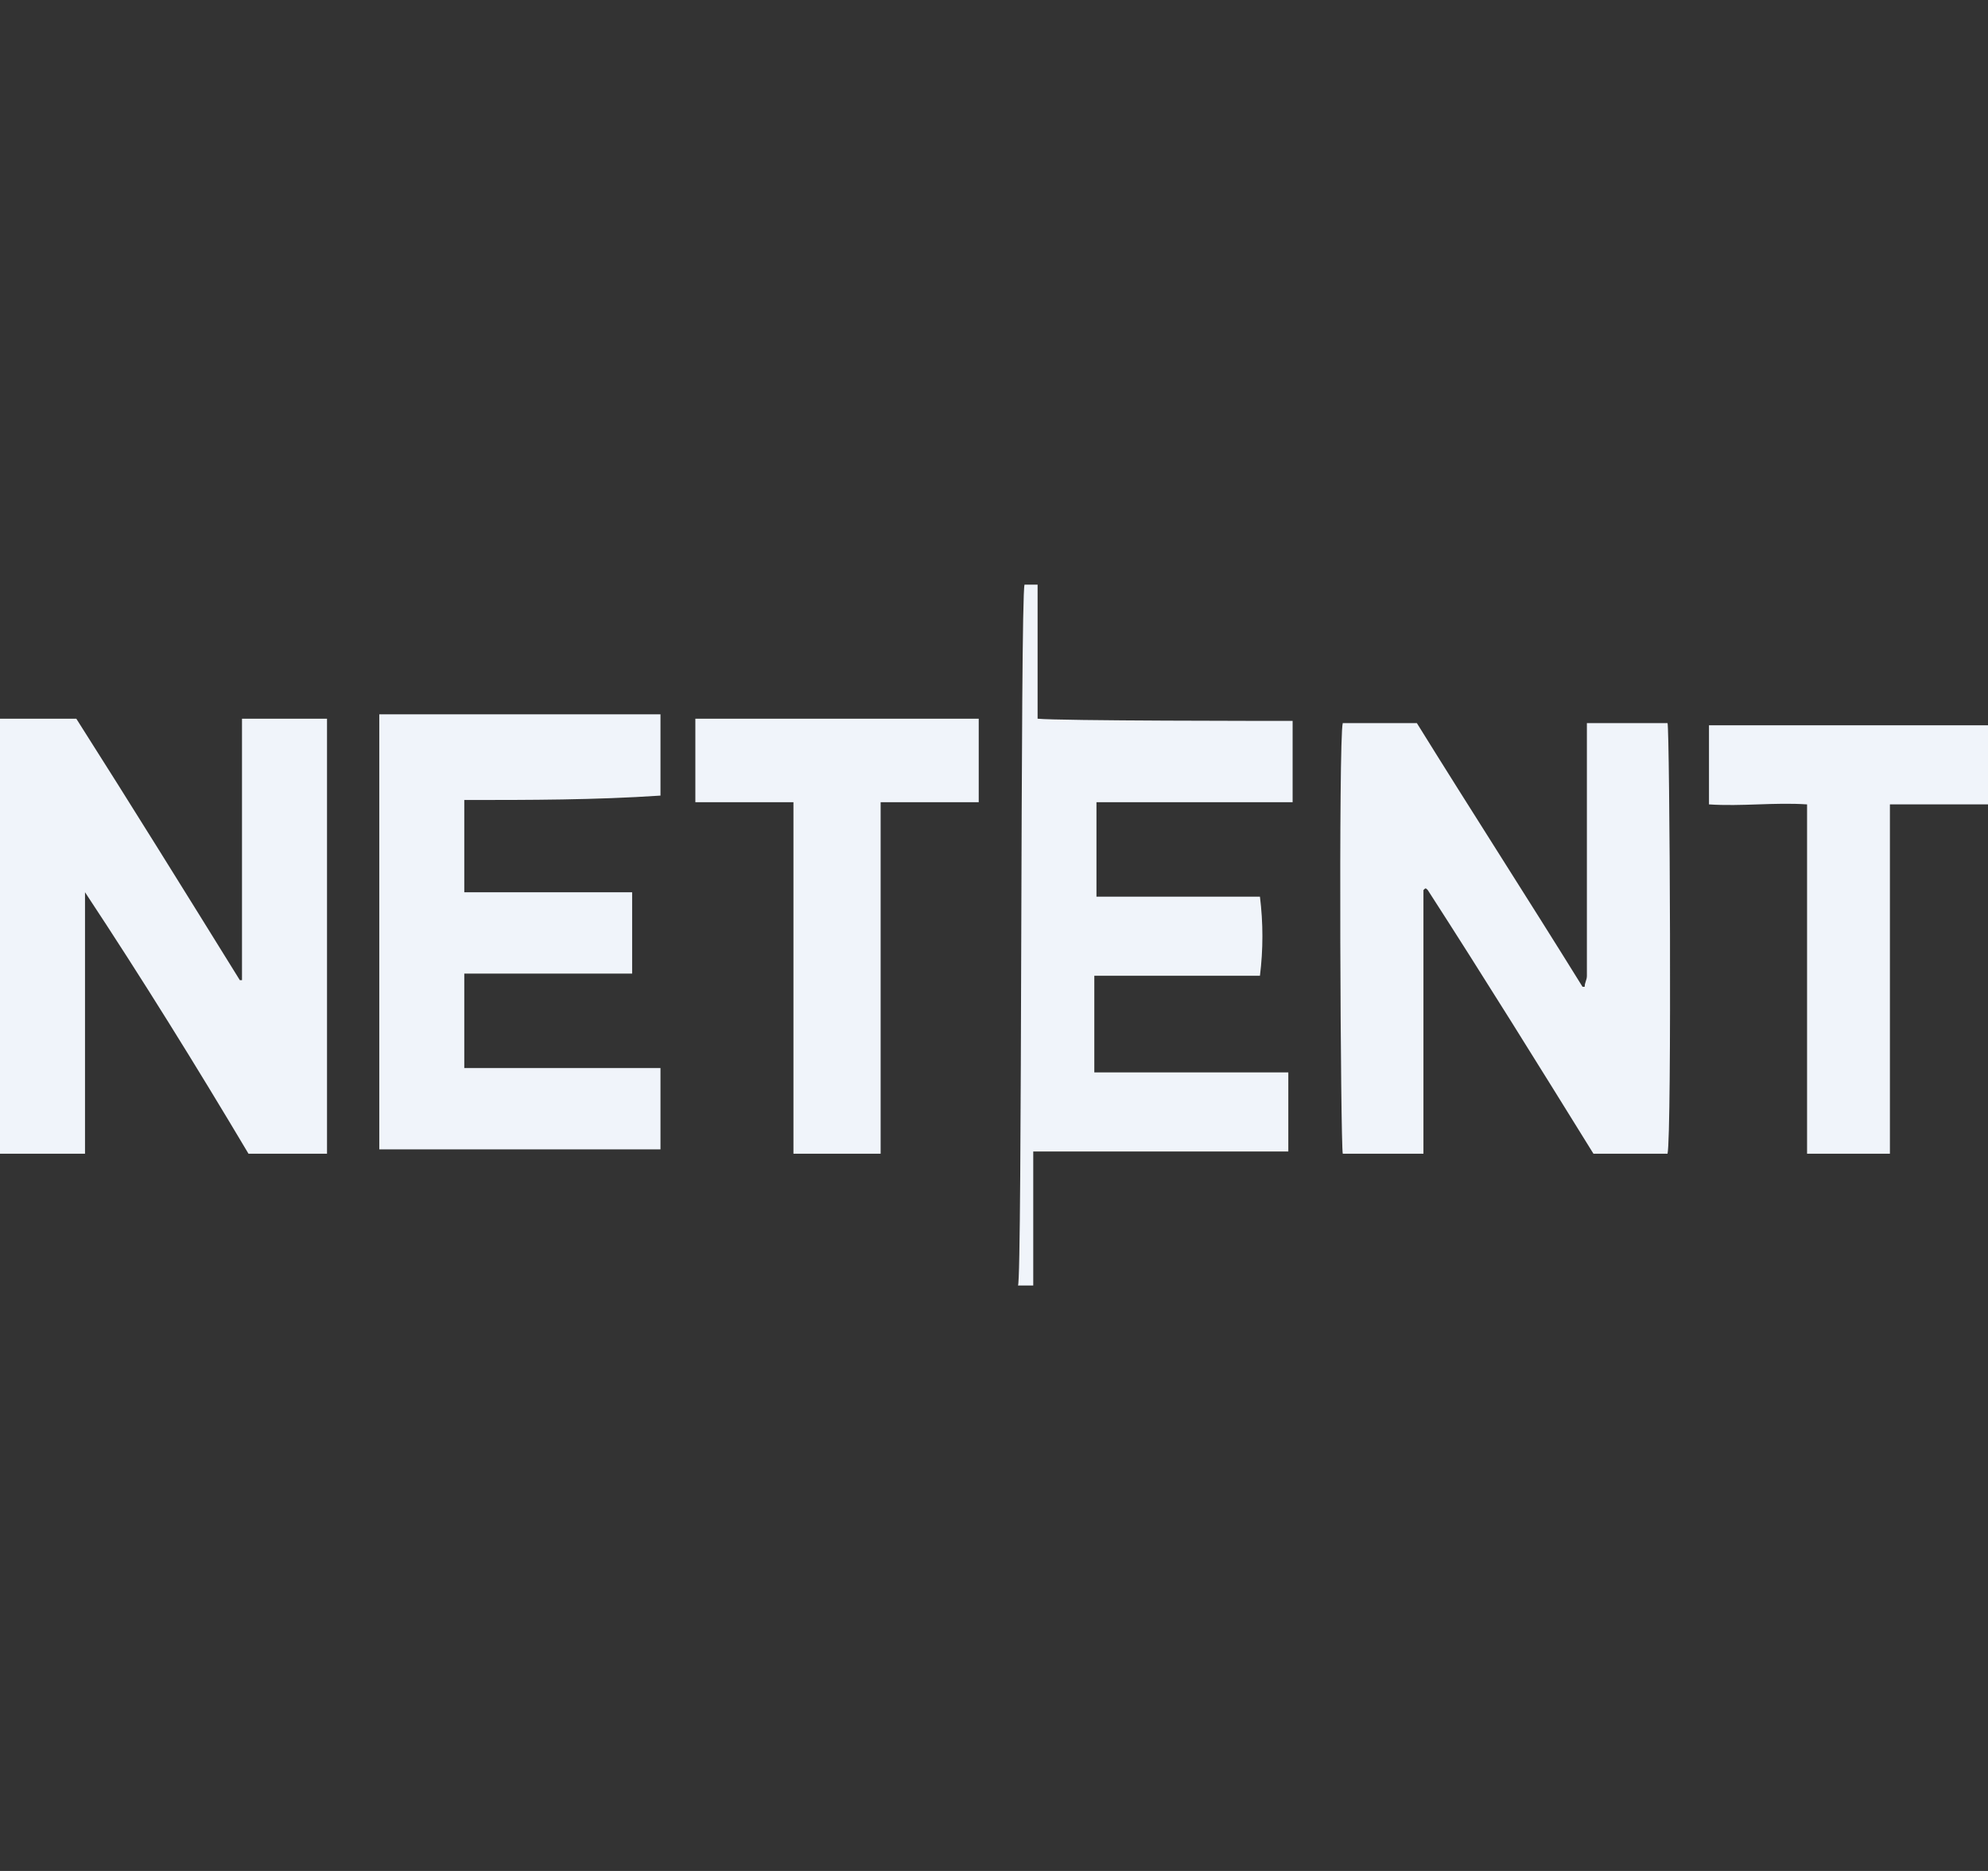 <?xml version="1.0" encoding="UTF-8"?>
<svg width="85px" height="80px" viewBox="0 0 85 80" version="1.1" xmlns="http://www.w3.org/2000/svg" xmlns:xlink="http://www.w3.org/1999/xlink">
    <rect x="0" y="0" width="85" height="80" fill="#333333" stroke="none"/>
    <title>Logo/Providers/Game/netent-white</title>
    <g id="Kit" stroke="none" stroke-width="1" fill="none" fill-rule="evenodd">
        <g id="12---Fotter-" transform="translate(-1619, -199)" fill="#F0F4FA">
            <g id="Logo/Providers/Game/netent-white" transform="translate(1619, 224)">
                <path d="M3.635,13.151 L3.635,24.332 L0,24.332 L0,5.731 L3.263,5.731 C5.593,9.394 7.923,13.151 10.254,16.91 L10.347,16.91 L10.347,5.731 L13.982,5.731 L13.982,24.332 L10.625,24.332 C8.388,20.572 6.058,16.816 3.635,13.151 Z M60.861,13.059 L60.861,24.332 L57.412,24.332 C57.319,23.957 57.225,6.577 57.412,5.919 L60.58,5.919 C62.91,9.676 65.333,13.435 67.663,17.193 L67.756,17.193 C67.756,17.004 67.85,16.911 67.85,16.723 L67.85,5.919 L71.298,5.919 C71.392,6.2 71.485,23.487 71.298,24.332 L68.131,24.332 C65.801,20.575 63.471,16.816 61.047,13.059 C60.954,12.965 60.954,12.965 60.861,13.059 Z M43.805,0 L44.364,0 L44.364,5.731 C45.296,5.825 54.336,5.825 55.268,5.825 L55.268,9.301 L46.881,9.301 L46.881,13.341 L53.871,13.341 C54.011,14.464 54.011,15.6 53.871,16.723 L46.789,16.723 L46.789,20.854 L55.084,20.854 L55.084,24.236 L44.178,24.236 L44.178,29.967 L43.525,29.967 C43.712,29.781 43.619,0.658 43.805,0 Z M19.851,9.207 L19.851,13.153 L27.028,13.153 L27.028,16.629 L19.851,16.629 L19.851,20.669 L28.24,20.669 L28.24,24.145 L16.217,24.145 L16.217,5.543 L28.24,5.543 L28.24,9.019 C25.444,9.207 22.648,9.207 19.851,9.207 Z M41.847,5.731 L41.847,9.301 L37.653,9.301 L37.653,24.332 L33.925,24.332 L33.925,9.301 L29.731,9.301 L29.731,5.731 L41.847,5.731 Z M80.806,24.332 L77.264,24.332 L77.264,9.395 C75.866,9.301 74.468,9.489 73.07,9.395 L73.07,6.013 L85,6.013 L85,9.395 L80.806,9.395 L80.806,24.332 Z" id="Combined-Shape"></path>
            </g>
        </g>
    </g>
</svg>